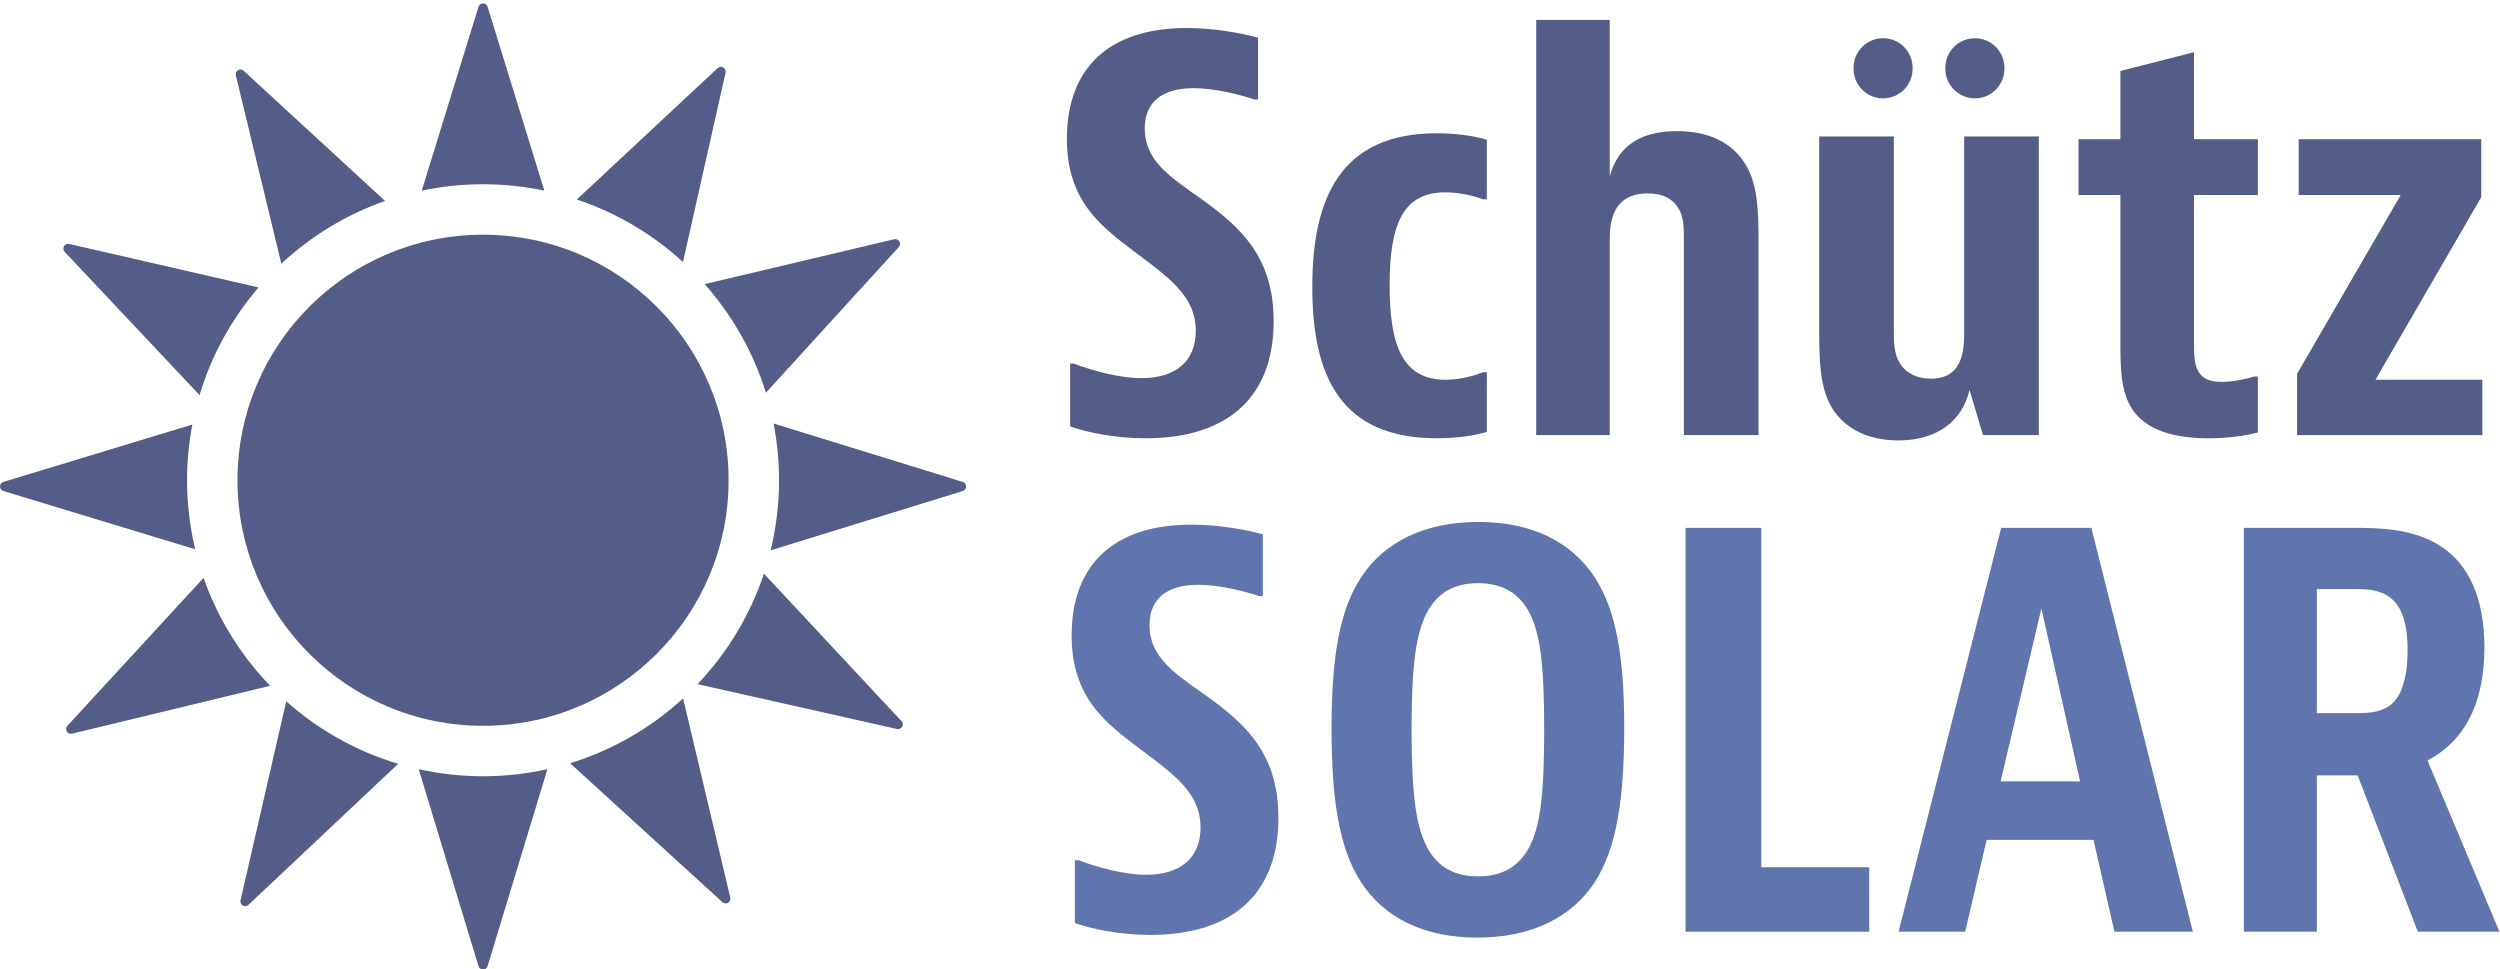 <?xml version="1.0" encoding="UTF-8" standalone="no"?>
<!DOCTYPE svg PUBLIC "-//W3C//DTD SVG 1.1//EN" "http://www.w3.org/Graphics/SVG/1.1/DTD/svg11.dtd">
<svg xmlns="http://www.w3.org/2000/svg" xmlns:xlink="http://www.w3.org/1999/xlink" xmlns:serif="http://www.serif.com/" width="65535" height="25413" viewBox="0 0 2192 850" version="1.1" xml:space="preserve" style="fill-rule:evenodd;clip-rule:evenodd;stroke-linejoin:round;stroke-miterlimit:2;">
    <g transform="matrix(4.167,0,0,4.167,0,0)">
        <path d="M153.308,101.052C153.308,129.586 130.175,152.718 101.641,152.718C73.106,152.718 49.974,129.586 49.974,101.052C49.974,72.517 73.106,49.385 101.641,49.385C130.175,49.385 153.308,72.517 153.308,101.052Z" style="fill:rgb(84,93,135);fill-rule:nonzero;"/>
        <path d="M41.987,83.13C44.52,74.684 48.8,67 54.404,60.482L14.554,51.33C13.59,51.109 12.924,52.271 13.602,52.99L41.987,83.13Z" style="fill:rgb(84,93,135);fill-rule:nonzero;"/>
        <path d="M101.641,38.768C106.065,38.768 110.379,39.237 114.542,40.114L102.597,1.424C102.307,0.484 100.976,0.484 100.686,1.424L88.74,40.114C92.903,39.237 97.217,38.768 101.641,38.768Z" style="fill:rgb(84,93,135);fill-rule:nonzero;"/>
        <path d="M59.198,55.486C65.421,49.687 72.829,45.152 81.024,42.277L51.27,14.89C50.543,14.22 49.389,14.9 49.622,15.86L59.198,55.486Z" style="fill:rgb(84,93,135);fill-rule:nonzero;"/>
        <path d="M161.157,82.643L189.114,51.986C189.777,51.26 189.102,50.113 188.145,50.339L148.27,59.781C154.065,66.323 158.513,74.085 161.157,82.643Z" style="fill:rgb(84,93,135);fill-rule:nonzero;"/>
        <path d="M143.712,55.132L152.672,15.268C152.888,14.308 151.733,13.647 151.014,14.318L121.371,41.977C129.751,44.775 137.343,49.293 143.712,55.132Z" style="fill:rgb(84,93,135);fill-rule:nonzero;"/>
        <path d="M39.357,101.052C39.357,97.042 39.75,93.126 40.475,89.327L0.709,101.403C-0.236,101.69 -0.236,103.029 0.709,103.316L41.077,115.575C39.963,110.913 39.357,106.054 39.357,101.052Z" style="fill:rgb(84,93,135);fill-rule:nonzero;"/>
        <path d="M143.737,146.947C137.004,153.126 128.91,157.843 119.954,160.595L152.015,189.832C152.742,190.495 153.888,189.82 153.662,188.863L143.737,146.947Z" style="fill:rgb(84,93,135);fill-rule:nonzero;"/>
        <path d="M160.74,120.712C157.819,129.493 153.001,137.401 146.765,143.957L188.732,153.389C189.692,153.605 190.354,152.451 189.683,151.732L160.74,120.712Z" style="fill:rgb(84,93,135);fill-rule:nonzero;"/>
        <path d="M202.578,101.404L162.769,89.114C163.52,92.979 163.925,96.967 163.925,101.052C163.925,106.133 163.302,111.067 162.154,115.796L202.578,103.315C203.517,103.024 203.517,101.694 202.578,101.404Z" style="fill:rgb(84,93,135);fill-rule:nonzero;"/>
        <path d="M101.641,163.335C96.987,163.335 92.459,162.808 88.097,161.841L100.685,203.291C100.972,204.237 102.311,204.237 102.598,203.291L115.185,161.841C110.823,162.808 106.295,163.335 101.641,163.335Z" style="fill:rgb(84,93,135);fill-rule:nonzero;"/>
        <path d="M42.838,121.586L14.171,152.729C13.501,153.457 14.181,154.611 15.142,154.379L56.844,144.3C50.658,137.894 45.836,130.171 42.838,121.586Z" style="fill:rgb(84,93,135);fill-rule:nonzero;"/>
        <path d="M60.23,147.56L50.611,189.446C50.39,190.41 51.552,191.076 52.271,190.398L83.781,160.722C74.947,158.083 66.939,153.538 60.23,147.56Z" style="fill:rgb(84,93,135);fill-rule:nonzero;"/>
        <path d="M264.719,20.922L263.928,20.922C260.877,19.905 255.567,18.549 251.16,18.549C244.381,18.549 240.878,21.6 240.878,27.023C240.878,35.158 248.561,38.435 255.906,44.198C262.685,49.509 267.996,55.723 267.996,67.587C267.996,84.197 257.601,92.219 241.104,92.219C234.55,92.219 228.788,90.976 225.172,89.734L225.172,76.513L225.963,76.513C230.144,78.095 235.68,79.564 240.2,79.564C247.432,79.564 251.612,75.948 251.612,69.621C251.612,61.147 243.929,57.192 235.68,50.638C229.918,46.006 224.494,40.695 224.494,29.17C224.494,14.368 233.308,5.894 249.691,5.894C255.341,5.894 260.989,6.911 264.719,7.928L264.719,20.922Z" style="fill:rgb(84,93,135);fill-rule:nonzero;"/>
        <path d="M312.849,90.864C310.703,91.541 306.974,92.219 302.341,92.219C282.116,92.219 276.127,79.225 276.127,60.356C276.127,41.599 282.116,28.04 302.341,28.04C307.2,28.04 311.041,28.831 312.849,29.396L312.849,41.938L312.058,41.938C310.25,41.26 307.2,40.469 304.149,40.469C295.223,40.469 292.398,47.136 292.398,60.017C292.398,72.898 295.223,79.903 304.149,79.903C307.313,79.903 310.364,78.999 312.058,78.321L312.849,78.321L312.849,90.864Z" style="fill:rgb(84,93,135);fill-rule:nonzero;"/>
        <path d="M338.72,4.199L338.72,37.079C340.302,31.317 344.483,27.588 352.844,27.588C360.98,27.588 365.273,31.091 367.42,34.82C369.906,39.114 370.019,44.424 370.019,51.542L370.019,91.541L354.313,91.541L354.313,51.429C354.313,48.379 354.426,45.893 353.183,43.859C351.94,41.825 349.907,40.695 346.743,40.695C339.398,40.695 338.72,46.571 338.72,50.3L338.72,91.541L323.241,91.541L323.241,4.199L338.72,4.199Z" style="fill:rgb(84,93,135);fill-rule:nonzero;"/>
        <path d="M421.765,14.255L421.765,14.481C421.765,17.913 418.983,20.696 415.551,20.696C412.119,20.696 409.336,17.913 409.336,14.481L409.336,14.255C409.336,10.823 412.119,8.041 415.551,8.041C418.983,8.041 421.765,10.823 421.765,14.255ZM402.444,14.255L402.444,14.481C402.444,17.913 399.662,20.696 396.23,20.696C392.797,20.696 390.015,17.913 390.015,14.481L390.015,14.255C390.015,10.823 392.797,8.041 396.23,8.041C399.662,8.041 402.444,10.823 402.444,14.255ZM417.246,91.541L414.421,82.05C412.953,88.378 407.868,92.671 399.393,92.671C392.614,92.671 387.868,89.846 385.382,85.666C382.896,81.372 382.784,75.836 382.784,68.83L382.784,28.718L398.49,28.718L398.49,68.943C398.49,71.881 398.49,74.366 399.732,76.401C400.975,78.434 403.235,79.677 406.286,79.677C412.953,79.677 413.291,73.802 413.291,69.96L413.291,28.718L428.997,28.718L428.997,91.541L417.246,91.541Z" style="fill:rgb(84,93,135);fill-rule:nonzero;"/>
        <path d="M475.092,90.976C472.719,91.654 468.877,92.219 464.697,92.219C457.465,92.219 451.59,90.524 448.653,86.117C446.166,82.276 446.166,77.417 446.166,71.316L446.166,41.034L437.353,41.034L437.353,29.283L446.166,29.283L446.166,14.933L461.646,10.978L461.646,29.283L475.092,29.283L475.092,41.034L461.646,41.034L461.646,71.429C461.646,74.48 461.646,76.74 462.664,78.321C463.567,79.79 465.262,80.355 467.522,80.355C469.782,80.355 472.494,79.79 474.301,79.225L475.092,79.225L475.092,90.976Z" style="fill:rgb(84,93,135);fill-rule:nonzero;"/>
        <path d="M522.093,41.486L499.833,79.903L522.318,79.903L522.318,91.541L483.336,91.541L483.336,78.66L505.144,41.034L483.676,41.034L483.676,29.283L522.093,29.283L522.093,41.486Z" style="fill:rgb(84,93,135);fill-rule:nonzero;"/>
        <path d="M265.719,125.421L264.928,125.421C261.877,124.404 256.566,123.049 252.16,123.049C245.381,123.049 241.878,126.099 241.878,131.522C241.878,139.658 249.561,142.934 256.906,148.697C263.685,154.008 268.996,160.222 268.996,172.087C268.996,188.696 258.601,196.719 242.104,196.719C235.55,196.719 229.788,195.475 226.172,194.233L226.172,181.012L226.963,181.012C231.144,182.595 236.68,184.063 241.2,184.063C248.432,184.063 252.612,180.448 252.612,174.12C252.612,165.646 244.929,161.691 236.68,155.137C230.918,150.505 225.494,145.194 225.494,133.67C225.494,118.868 234.308,110.393 250.691,110.393C256.341,110.393 261.989,111.41 265.719,112.427L265.719,125.421Z" style="fill:rgb(96,116,173);fill-rule:nonzero;"/>
        <path d="M321.759,178.301C324.019,174.008 324.923,167.679 324.923,153.555C324.923,139.431 324.019,133.104 321.759,128.81C319.499,124.63 315.884,122.709 311.025,122.709C306.054,122.709 302.551,124.63 300.291,128.81C298.032,133.104 297.014,139.431 297.014,153.555C297.014,167.679 298.032,174.008 300.291,178.301C302.551,182.481 306.054,184.402 311.025,184.402C315.884,184.402 319.499,182.481 321.759,178.301ZM335.544,185.645C330.573,193.216 321.986,197.283 310.799,197.283C299.726,197.283 291.365,193.216 286.393,185.645C281.76,178.527 280.179,168.132 280.179,153.33C280.179,138.528 281.76,128.585 286.393,121.467C291.365,113.896 299.953,109.828 311.025,109.828C322.211,109.828 330.573,113.896 335.544,121.467C340.177,128.585 341.759,138.528 341.759,153.217C341.759,168.018 340.177,178.527 335.544,185.645Z" style="fill:rgb(96,116,173);fill-rule:nonzero;"/>
        <path d="M370.6,111.071L370.6,182.481L393.312,182.481L393.312,196.041L354.668,196.041L354.668,111.071L370.6,111.071Z" style="fill:rgb(96,116,173);fill-rule:nonzero;"/>
        <path d="M420.957,164.403L437.68,164.403L429.545,128.019L420.957,164.403ZM444.912,196.041L440.505,176.72L418.02,176.72L413.5,196.041L399.49,196.041L421.071,111.071L440.053,111.071L461.409,196.041L444.912,196.041Z" style="fill:rgb(96,116,173);fill-rule:nonzero;"/>
        <path d="M487.505,150.054L495.414,150.054C497.222,150.054 500.612,150.166 502.985,148.358C505.358,146.551 506.601,142.37 506.601,136.833C506.601,131.41 505.471,127.794 503.098,125.873C500.725,123.952 497.674,123.952 495.64,123.952L487.505,123.952L487.505,150.054ZM487.505,163.16L487.505,196.041L472.138,196.041L472.138,111.071L495.301,111.071C500.16,111.071 508.07,111.071 514.057,115.252C519.255,118.868 522.758,125.534 522.758,136.268C522.758,148.81 518.013,156.267 510.782,159.996L525.922,196.041L508.747,196.041L496.092,163.16L487.505,163.16Z" style="fill:rgb(96,116,173);fill-rule:nonzero;"/>
    </g>
</svg>
